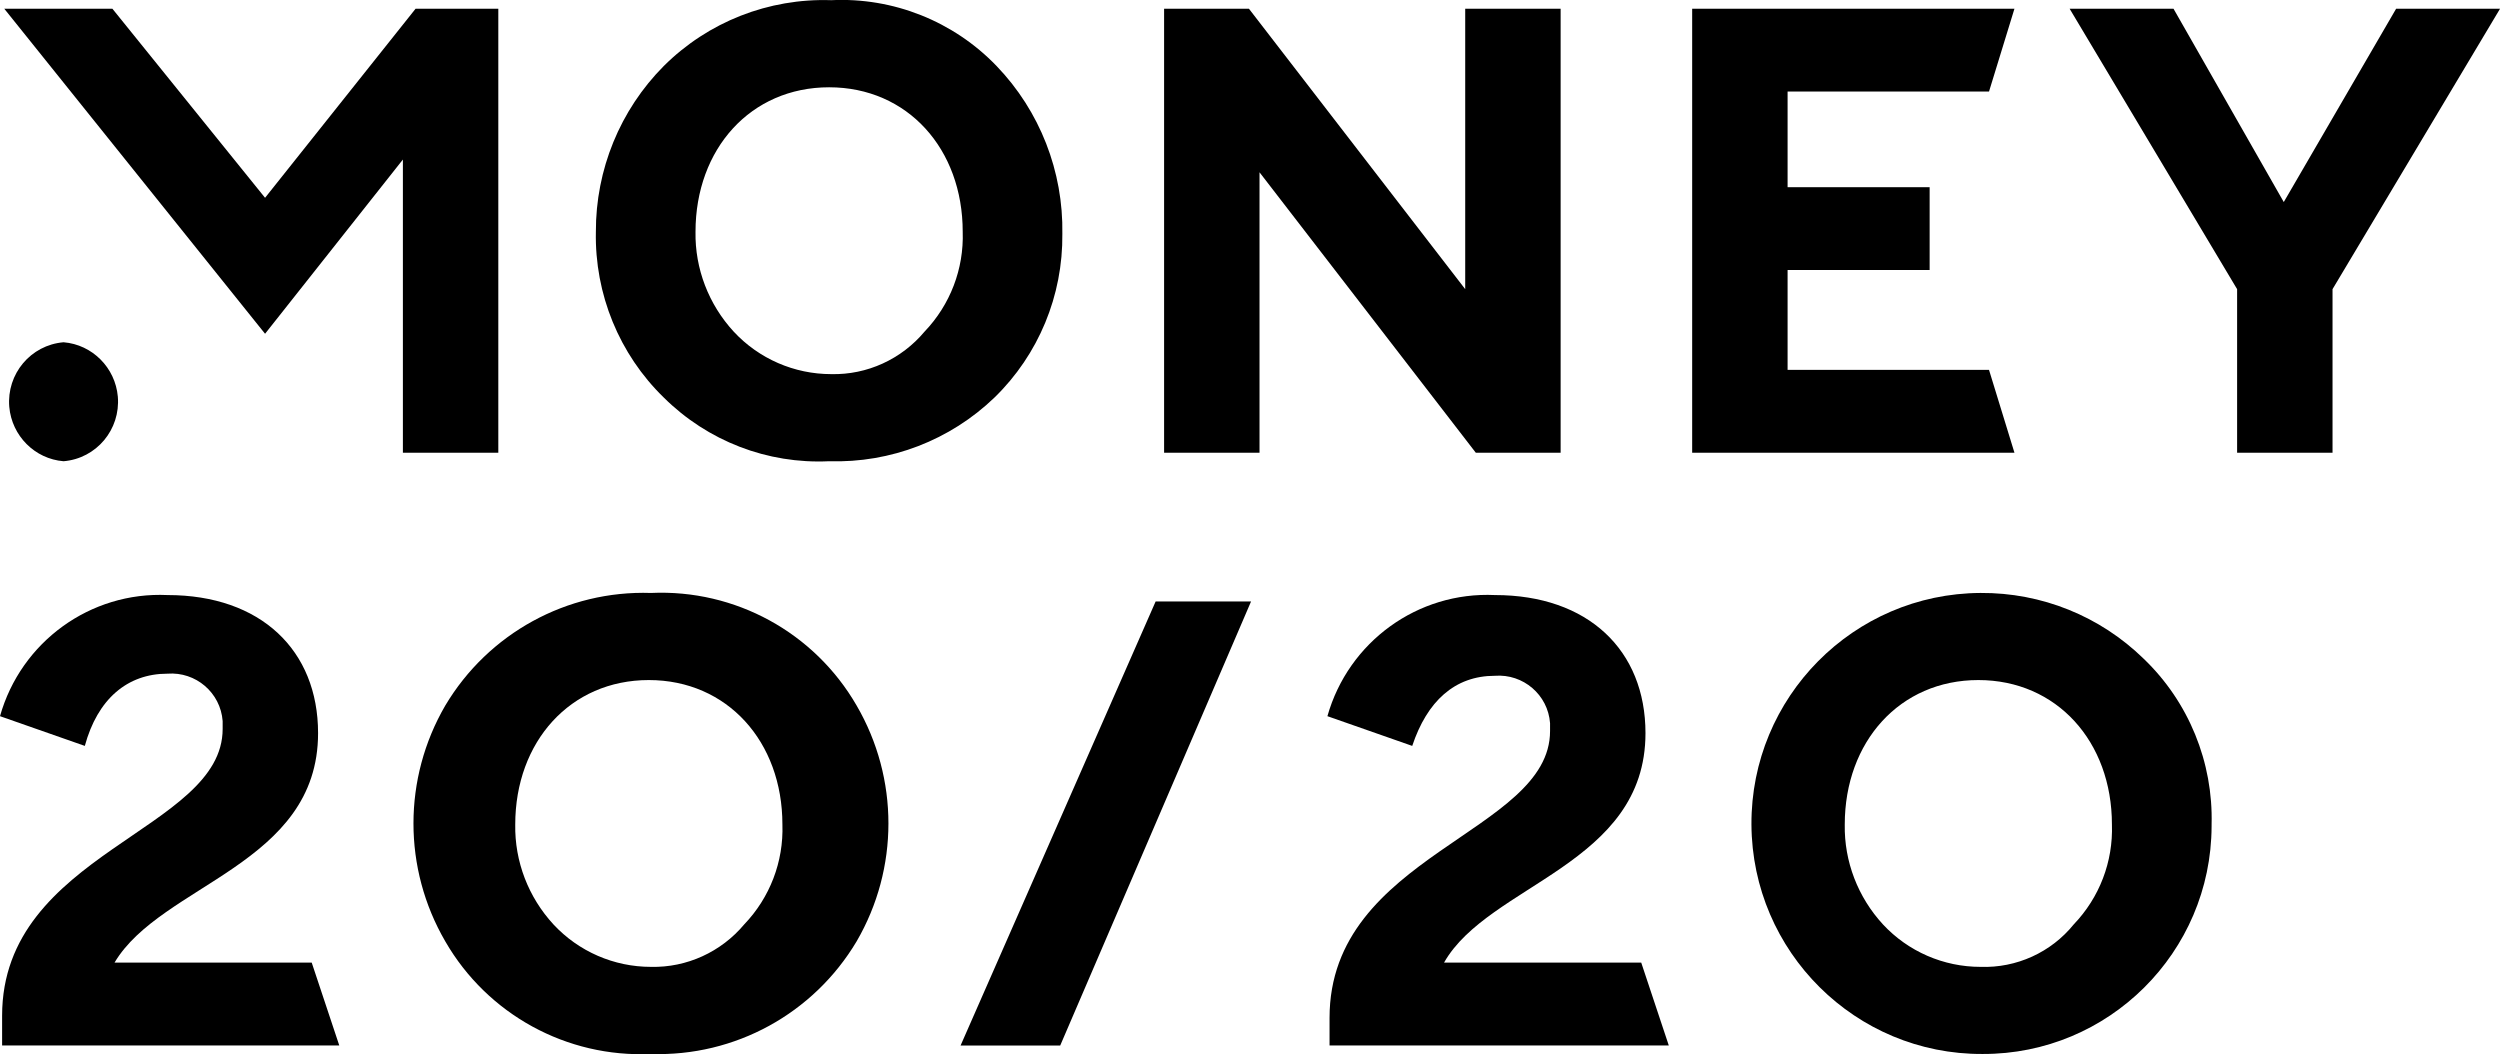 <svg width="83" height="35" viewBox="0 0 83 35" fill="none" xmlns="http://www.w3.org/2000/svg">
<g id="Page-1">
<g id="Artboard-Copy-4">
<g id="m20_usa_231x64">
<path id="Path" d="M44.211 34.71H55.404L54.489 31.959H47.942C49.421 29.349 54.63 28.714 54.63 24.341C54.63 21.59 52.729 19.756 49.632 19.756C47.069 19.636 44.767 21.308 44.07 23.777L46.886 24.764C47.379 23.283 48.294 22.436 49.632 22.436C50.568 22.366 51.392 23.064 51.462 24.009C51.462 24.094 51.462 24.186 51.462 24.27C51.462 27.656 44.141 28.361 44.141 33.793V34.71H44.211Z" fill="black"/>
<path id="Shape" d="M65.752 19.686C61.535 19.707 58.127 23.149 58.148 27.374C58.17 31.599 61.605 35.013 65.822 34.992C70.004 35.006 73.411 31.62 73.425 27.431C73.425 27.409 73.425 27.395 73.425 27.374C73.481 25.308 72.665 23.304 71.172 21.872C69.722 20.455 67.779 19.672 65.752 19.686ZM65.752 32.1C64.527 32.1 63.351 31.592 62.513 30.689C61.683 29.787 61.225 28.602 61.246 27.374C61.246 24.623 63.076 22.578 65.681 22.578C68.286 22.578 70.116 24.623 70.116 27.374C70.159 28.609 69.701 29.801 68.849 30.689C68.096 31.62 66.948 32.142 65.752 32.1Z" fill="black"/>
<path id="Path-2" d="M31.891 34.711H35.199L41.535 19.969H38.367L31.891 34.711Z" fill="black"/>
<path id="Shape-2" d="M21.611 19.686C18.823 19.594 16.212 21.026 14.783 23.424C13.375 25.843 13.375 28.834 14.783 31.253C16.183 33.68 18.816 35.119 21.611 34.992C24.399 35.084 27.011 33.652 28.44 31.253C29.848 28.834 29.848 25.843 28.44 23.424C27.039 20.997 24.406 19.558 21.611 19.686ZM21.611 32.1C20.386 32.1 19.211 31.592 18.373 30.689C17.542 29.786 17.085 28.601 17.106 27.374C17.106 24.623 18.936 22.578 21.541 22.578C24.146 22.578 25.976 24.623 25.976 27.374C26.018 28.608 25.561 29.8 24.709 30.689C23.941 31.606 22.801 32.128 21.611 32.1Z" fill="black"/>
<path id="Path-3" d="M0.07 34.71H11.264L10.349 31.959H3.802C5.35 29.349 10.56 28.714 10.56 24.341C10.56 21.59 8.659 19.756 5.561 19.756C2.999 19.636 0.697 21.308 0 23.777L2.816 24.764C3.238 23.212 4.224 22.366 5.561 22.366C6.498 22.295 7.321 22.994 7.392 23.939C7.392 24.023 7.392 24.115 7.392 24.2C7.392 27.586 0.07 28.291 0.07 33.722V34.71Z" fill="black"/>
<path id="Path-4" d="M2.11 15.313C3.201 15.222 4.004 14.262 3.912 13.169C3.828 12.21 3.068 11.441 2.11 11.363C1.019 11.455 0.216 12.414 0.308 13.508C0.392 14.467 1.153 15.236 2.11 15.313Z" fill="black"/>
<path id="Path-5" d="M13.376 15.031H16.544V0.289H13.798L8.8 6.567L3.731 0.289H0.141L8.8 11.081L13.376 5.297V15.031Z" fill="black"/>
<path id="Shape-3" d="M27.597 0.006C25.52 -0.064 23.507 0.726 22.036 2.193C20.585 3.653 19.776 5.635 19.783 7.695C19.741 9.761 20.557 11.758 22.036 13.197C23.493 14.643 25.478 15.411 27.527 15.313C29.568 15.376 31.546 14.614 33.018 13.197C34.482 11.772 35.292 9.811 35.27 7.765C35.306 5.691 34.524 3.688 33.088 2.193C31.659 0.705 29.653 -0.093 27.597 0.006ZM27.597 12.421C26.372 12.421 25.197 11.913 24.359 11.01C23.528 10.107 23.07 8.922 23.091 7.695C23.091 4.944 24.922 2.898 27.527 2.898C30.131 2.898 31.962 4.944 31.962 7.695C32.004 8.929 31.546 10.121 30.695 11.01C29.927 11.927 28.787 12.449 27.597 12.421Z" fill="black"/>
<path id="Path-6" d="M38.648 15.031H41.816V5.72L48.997 15.031H51.813V0.289H48.645V9.6L41.464 0.289H38.648V15.031Z" fill="black"/>
<path id="Path-7" d="M56.18 15.031H66.88L66.035 12.28H59.348V8.965H64.064V6.214H59.348V3.04H66.035L66.88 0.289H56.18V15.031Z" fill="black"/>
<path id="Path-8" d="M74.272 15.031H77.44V9.6L83.002 0.289H79.552L75.821 6.708L72.16 0.289H68.711L74.272 9.6V15.031Z" fill="black"/>
</g>
</g>
</g>
</svg>
